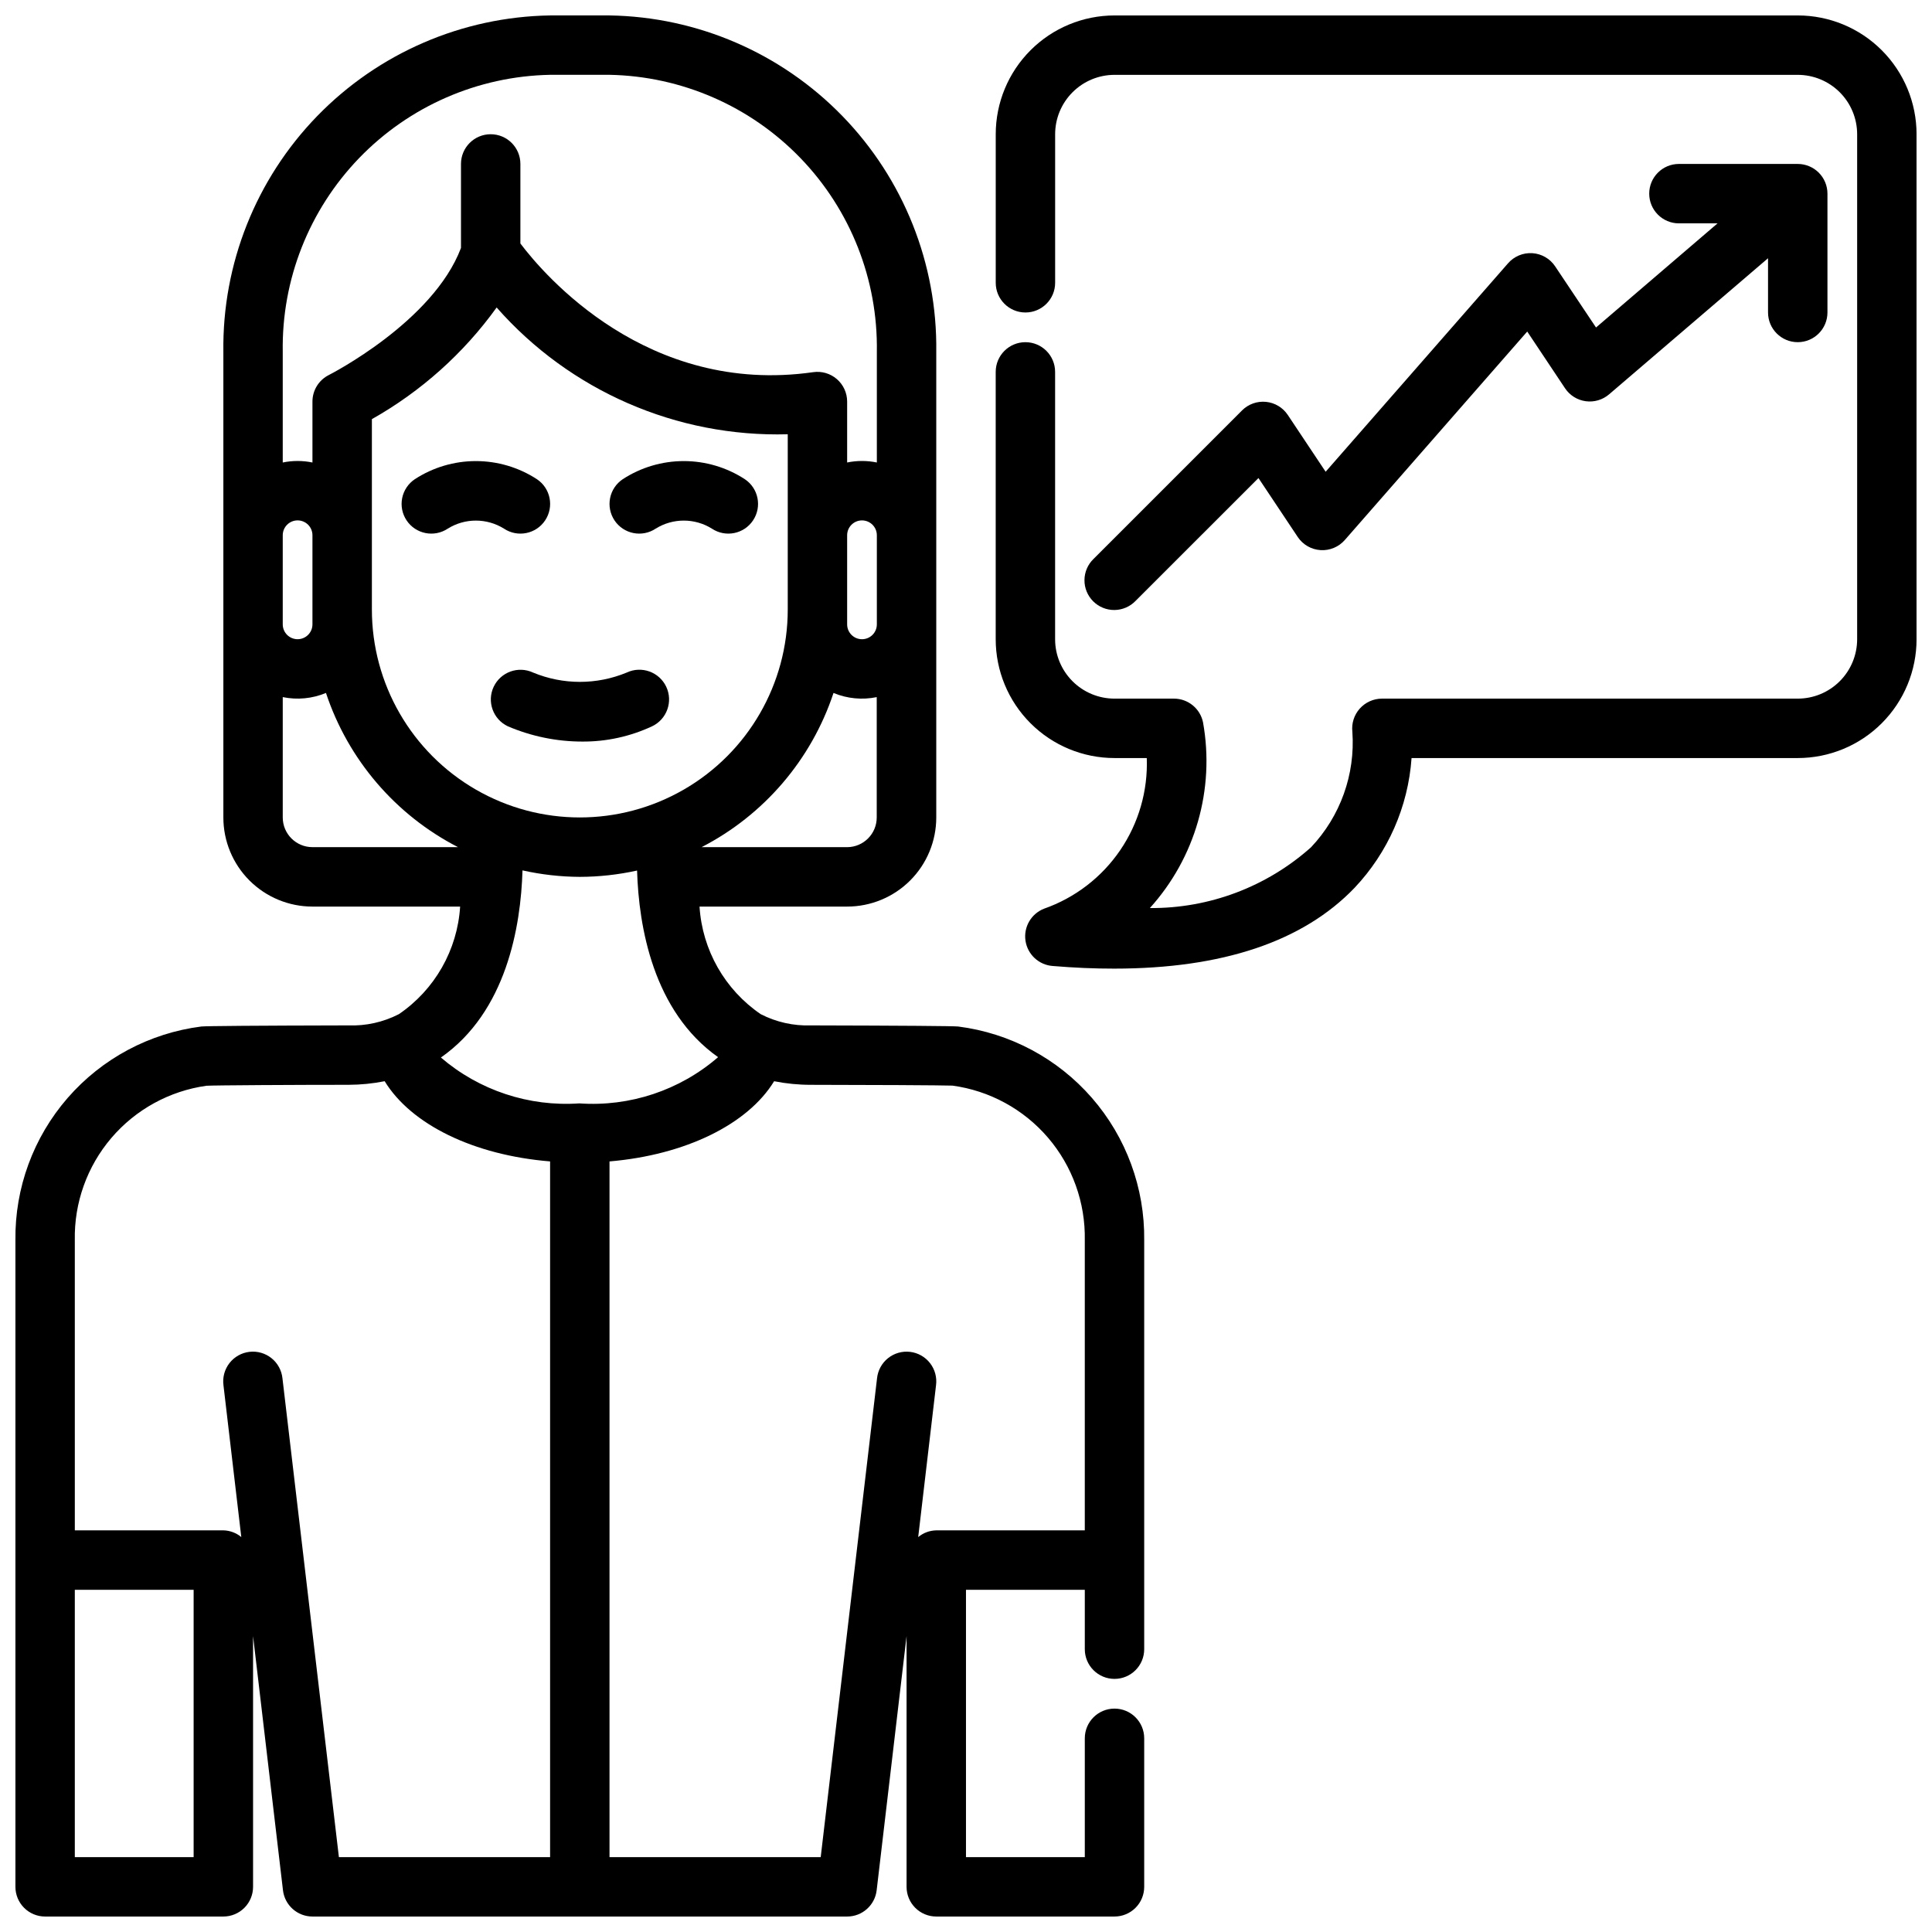 <?xml version="1.0" encoding="UTF-8"?>
<!-- Uploaded to: ICON Repo, www.svgrepo.com, Generator: ICON Repo Mixer Tools -->
<svg width="800px" height="800px" version="1.1" viewBox="144 144 512 512" xmlns="http://www.w3.org/2000/svg">
 <defs>
  <clipPath id="b">
   <path d="m148.09 148.09h299.91v503.81h-299.91z"/>
  </clipPath>
  <clipPath id="a">
   <path d="m407 148.09h244.9v252.91h-244.9z"/>
  </clipPath>
 </defs>
 <path d="m262.67 284.09c4.555-2.836 10.324-2.836 14.879 0 3.617 2.414 8.504 1.438 10.918-2.18 2.41-3.617 1.438-8.504-2.18-10.918-4.816-3.133-10.438-4.801-16.18-4.801s-11.363 1.668-16.176 4.801c-1.738 1.16-2.941 2.961-3.352 5.008-0.41 2.047 0.012 4.172 1.172 5.91 2.41 3.617 7.301 4.594 10.918 2.18z"/>
 <path d="m274.83 326c-1.855 3.934-0.172 8.621 3.758 10.48 6.238 2.664 12.949 4.043 19.734 4.043 6.383 0.039 12.691-1.344 18.477-4.043 3.93-1.859 5.613-6.551 3.758-10.484-1.855-3.93-6.551-5.613-10.48-3.758-7.941 3.289-16.859 3.289-24.797 0-3.926-1.832-8.594-0.152-10.449 3.762z"/>
 <path d="m317.77 284.09c4.555-2.836 10.324-2.836 14.879 0 3.617 2.414 8.508 1.438 10.918-2.18 2.414-3.617 1.438-8.504-2.18-10.918-4.812-3.133-10.434-4.801-16.176-4.801-5.742 0-11.363 1.668-16.176 4.801-1.738 1.16-2.945 2.961-3.352 5.008-0.41 2.047 0.012 4.172 1.168 5.91 2.414 3.617 7.301 4.594 10.918 2.18z"/>
 <g clip-path="url(#b)">
  <path d="m155.96 651.9h47.234c2.086 0 4.09-0.828 5.566-2.305 1.477-1.477 2.305-3.481 2.305-5.566v-66.449l7.926 67.367v0.004c0.469 3.961 3.828 6.949 7.816 6.949h141.7c3.988 0 7.348-2.988 7.816-6.949l7.926-67.371v66.449c0 2.086 0.828 4.09 2.305 5.566 1.477 1.477 3.481 2.305 5.566 2.305h47.234c2.086 0 4.09-0.828 5.566-2.305 1.477-1.477 2.305-3.481 2.305-5.566v-39.359c0-4.348-3.523-7.871-7.871-7.871s-7.871 3.523-7.871 7.871v31.488h-31.488v-70.848h31.488v15.742c0 4.348 3.523 7.871 7.871 7.871s7.871-3.523 7.871-7.871v-108.38c0.168-13.848-4.766-27.273-13.859-37.719s-21.711-17.18-35.449-18.918c-1.371-0.133-14.484-0.234-38.996-0.293h-0.004c-4.621 0.16-9.207-0.863-13.32-2.977-9.512-6.492-15.496-17.016-16.215-28.512h39.125c6.262 0 12.27-2.488 16.699-6.918 4.426-4.426 6.914-10.434 6.914-16.699v-123.41c0.305-23.297-8.637-45.758-24.871-62.469-16.23-16.707-38.426-26.301-61.719-26.668h-15.746c-23.293 0.367-45.488 9.961-61.719 26.668-16.234 16.711-25.176 39.172-24.871 62.469v123.41c0 6.266 2.488 12.273 6.914 16.699 4.43 4.43 10.438 6.918 16.699 6.918h39.133c-0.723 11.496-6.707 22.016-16.223 28.504-4.133 2.129-8.742 3.156-13.383 2.984-24.496 0.055-37.613 0.156-38.973 0.293h-0.004c-13.73 1.75-26.34 8.488-35.426 18.93-9.086 10.445-14.012 23.867-13.844 37.707v171.36c0 2.086 0.828 4.09 2.305 5.566 1.477 1.477 3.481 2.305 5.566 2.305zm86.594-366.05v-30.773c13.035-7.348 24.32-17.445 33.062-29.59 19.445 22.105 47.715 34.418 77.145 33.598v46.445c0 19.688-10.504 37.879-27.551 47.719-17.051 9.844-38.055 9.844-55.105 0-17.047-9.84-27.551-28.031-27.551-47.719zm133.82 23.617v-0.004c0 2.176-1.762 3.938-3.938 3.938-2.172 0-3.934-1.762-3.934-3.938v-23.617 0.004c0-2.176 1.762-3.938 3.934-3.938 2.176 0 3.938 1.762 3.938 3.938zm-78.719 66.91c5.102-0.012 10.191-0.574 15.176-1.676 0.441 14.809 4.234 37.297 21.477 49.461l-0.004-0.004c-10.156 8.789-23.379 13.191-36.777 12.25-13.348 0.926-26.527-3.438-36.684-12.152 17.367-12.121 21.184-34.699 21.625-49.594 4.984 1.113 10.078 1.691 15.188 1.715zm98.723 55.316c9.855 1.336 18.879 6.246 25.352 13.801 6.473 7.555 9.941 17.227 9.75 27.172v76.895h-39.363c-1.75 0.031-3.438 0.66-4.785 1.781l4.723-40.219c0.281-2.094-0.289-4.207-1.582-5.875-1.293-1.668-3.203-2.746-5.297-2.992-2.098-0.246-4.203 0.359-5.848 1.68-1.648 1.32-2.691 3.246-2.906 5.344l-14.926 126.88h-55.969v-184.37c20.176-1.723 36.66-9.863 43.625-21.254 3.211 0.637 6.473 0.957 9.746 0.953 13.477 0 35.629 0.117 37.48 0.211zm-27.875-63.188h-38.574c16.551-8.523 29.102-23.195 34.961-40.863 3.621 1.508 7.609 1.891 11.453 1.102v31.887c0 4.336-3.504 7.856-7.84 7.875zm-78.723-204.68h15.746c19.117 0.367 37.312 8.297 50.594 22.055s20.562 32.219 20.254 51.34v29.348-0.004c-2.598-0.535-5.277-0.535-7.871 0v-16.145c0-2.281-0.992-4.453-2.719-5.949-1.723-1.496-4.012-2.168-6.273-1.844-43.996 6.297-71.383-25.852-77.602-34.102v-21.082c0-4.348-3.523-7.871-7.871-7.871s-7.871 3.523-7.871 7.871v22.262c-7.383 19.594-34.738 33.535-35.016 33.676-2.664 1.336-4.348 4.059-4.348 7.039v16.145c-2.594-0.535-5.273-0.535-7.871 0v-29.344c-0.309-19.121 6.977-37.582 20.254-51.34 13.281-13.758 31.477-21.688 50.594-22.055zm-62.977 141.7v3.938-0.004c0 2.176-1.762 3.938-3.934 3.938-2.176 0-3.938-1.762-3.938-3.938v-23.617 0.004c0-2.176 1.762-3.938 3.938-3.938 2.172 0 3.934 1.762 3.934 3.938zm-7.871 55.102v-31.887c3.844 0.789 7.832 0.406 11.453-1.102 5.867 17.672 18.43 32.344 34.992 40.863h-38.574c-4.348 0-7.871-3.527-7.871-7.875zm-55.105 112.04c-0.195-9.91 3.25-19.547 9.68-27.09s15.402-12.469 25.219-13.844c2.055-0.133 24.207-0.25 37.66-0.25 3.207-0.008 6.41-0.328 9.555-0.953 7 11.461 23.57 19.602 43.84 21.254v184.37h-55.969l-14.957-126.88c-0.215-2.098-1.258-4.023-2.906-5.344-1.645-1.32-3.75-1.926-5.848-1.68-2.094 0.246-4.004 1.324-5.297 2.992-1.293 1.668-1.863 3.781-1.582 5.875l4.723 40.219c-1.34-1.113-3.016-1.742-4.754-1.781h-39.363zm0 92.641h31.488v70.848h-31.488z"/>
 </g>
 <g clip-path="url(#a)">
  <path d="m439.36 344.89h8.551-0.004c0.32 8.688-2.152 17.246-7.047 24.43-4.898 7.184-11.965 12.609-20.164 15.488-3.426 1.336-5.473 4.863-4.93 8.5 0.543 3.633 3.531 6.41 7.195 6.688 5.672 0.473 11.109 0.707 16.312 0.699 28.645 0 50.027-7.172 63.676-21.387 8.879-9.375 14.227-21.539 15.129-34.418h102.34c8.352 0 16.363-3.316 22.266-9.223 5.906-5.906 9.223-13.914 9.223-22.266v-133.82c0-8.352-3.316-16.359-9.223-22.266-5.902-5.906-13.914-9.223-22.266-9.223h-181.05c-8.352 0-16.359 3.316-22.266 9.223s-9.223 13.914-9.223 22.266v39.359c0 4.348 3.523 7.871 7.871 7.871 4.348 0 7.871-3.523 7.871-7.871v-39.359c0-4.176 1.66-8.18 4.613-11.133 2.953-2.953 6.957-4.613 11.133-4.613h181.05c4.176 0 8.18 1.66 11.133 4.613s4.613 6.957 4.613 11.133v133.82c0 4.176-1.66 8.18-4.613 11.133-2.953 2.953-6.957 4.609-11.133 4.609h-110.21c-2.246 0.016-4.379 0.98-5.871 2.66-1.492 1.68-2.199 3.91-1.945 6.144 0.793 11.285-3.188 22.383-10.965 30.598-11.742 10.477-26.961 16.215-42.699 16.098 12.055-13.336 17.258-31.504 14.09-49.199-0.746-3.668-3.973-6.301-7.715-6.301h-15.742c-4.176 0-8.18-1.656-11.133-4.609-2.953-2.953-4.613-6.957-4.613-11.133v-70.848c0-4.348-3.523-7.871-7.871-7.871-4.348 0-7.871 3.523-7.871 7.871v70.848c0 8.352 3.316 16.359 9.223 22.266s13.914 9.223 22.266 9.223z"/>
 </g>
 <path d="m556.12 214.57c-1.363-2.039-3.598-3.32-6.043-3.477-2.449-0.152-4.824 0.84-6.434 2.688l-48.336 55.238-10.035-15.059c-1.309-1.961-3.43-3.234-5.777-3.465-2.344-0.23-4.672 0.602-6.34 2.269l-39.359 39.359c-1.52 1.465-2.383 3.481-2.402 5.594-0.02 2.109 0.812 4.141 2.305 5.633 1.492 1.496 3.523 2.324 5.637 2.309 2.109-0.02 4.125-0.887 5.594-2.406l32.574-32.566 10.414 15.625v0.004c1.363 2.035 3.598 3.32 6.043 3.473 2.445 0.156 4.824-0.84 6.434-2.688l48.336-55.238 10.035 15.059c1.254 1.867 3.25 3.109 5.481 3.41 2.227 0.301 4.481-0.367 6.188-1.836l42.113-36.059v14.371c0 4.348 3.523 7.875 7.871 7.875 4.348 0 7.875-3.527 7.875-7.875v-31.488c0-2.086-0.832-4.09-2.309-5.566-1.477-1.473-3.477-2.305-5.566-2.305h-31.488c-4.348 0-7.871 3.523-7.871 7.871 0 4.348 3.523 7.875 7.871 7.875h10.234l-32.203 27.598z"/>
</svg>